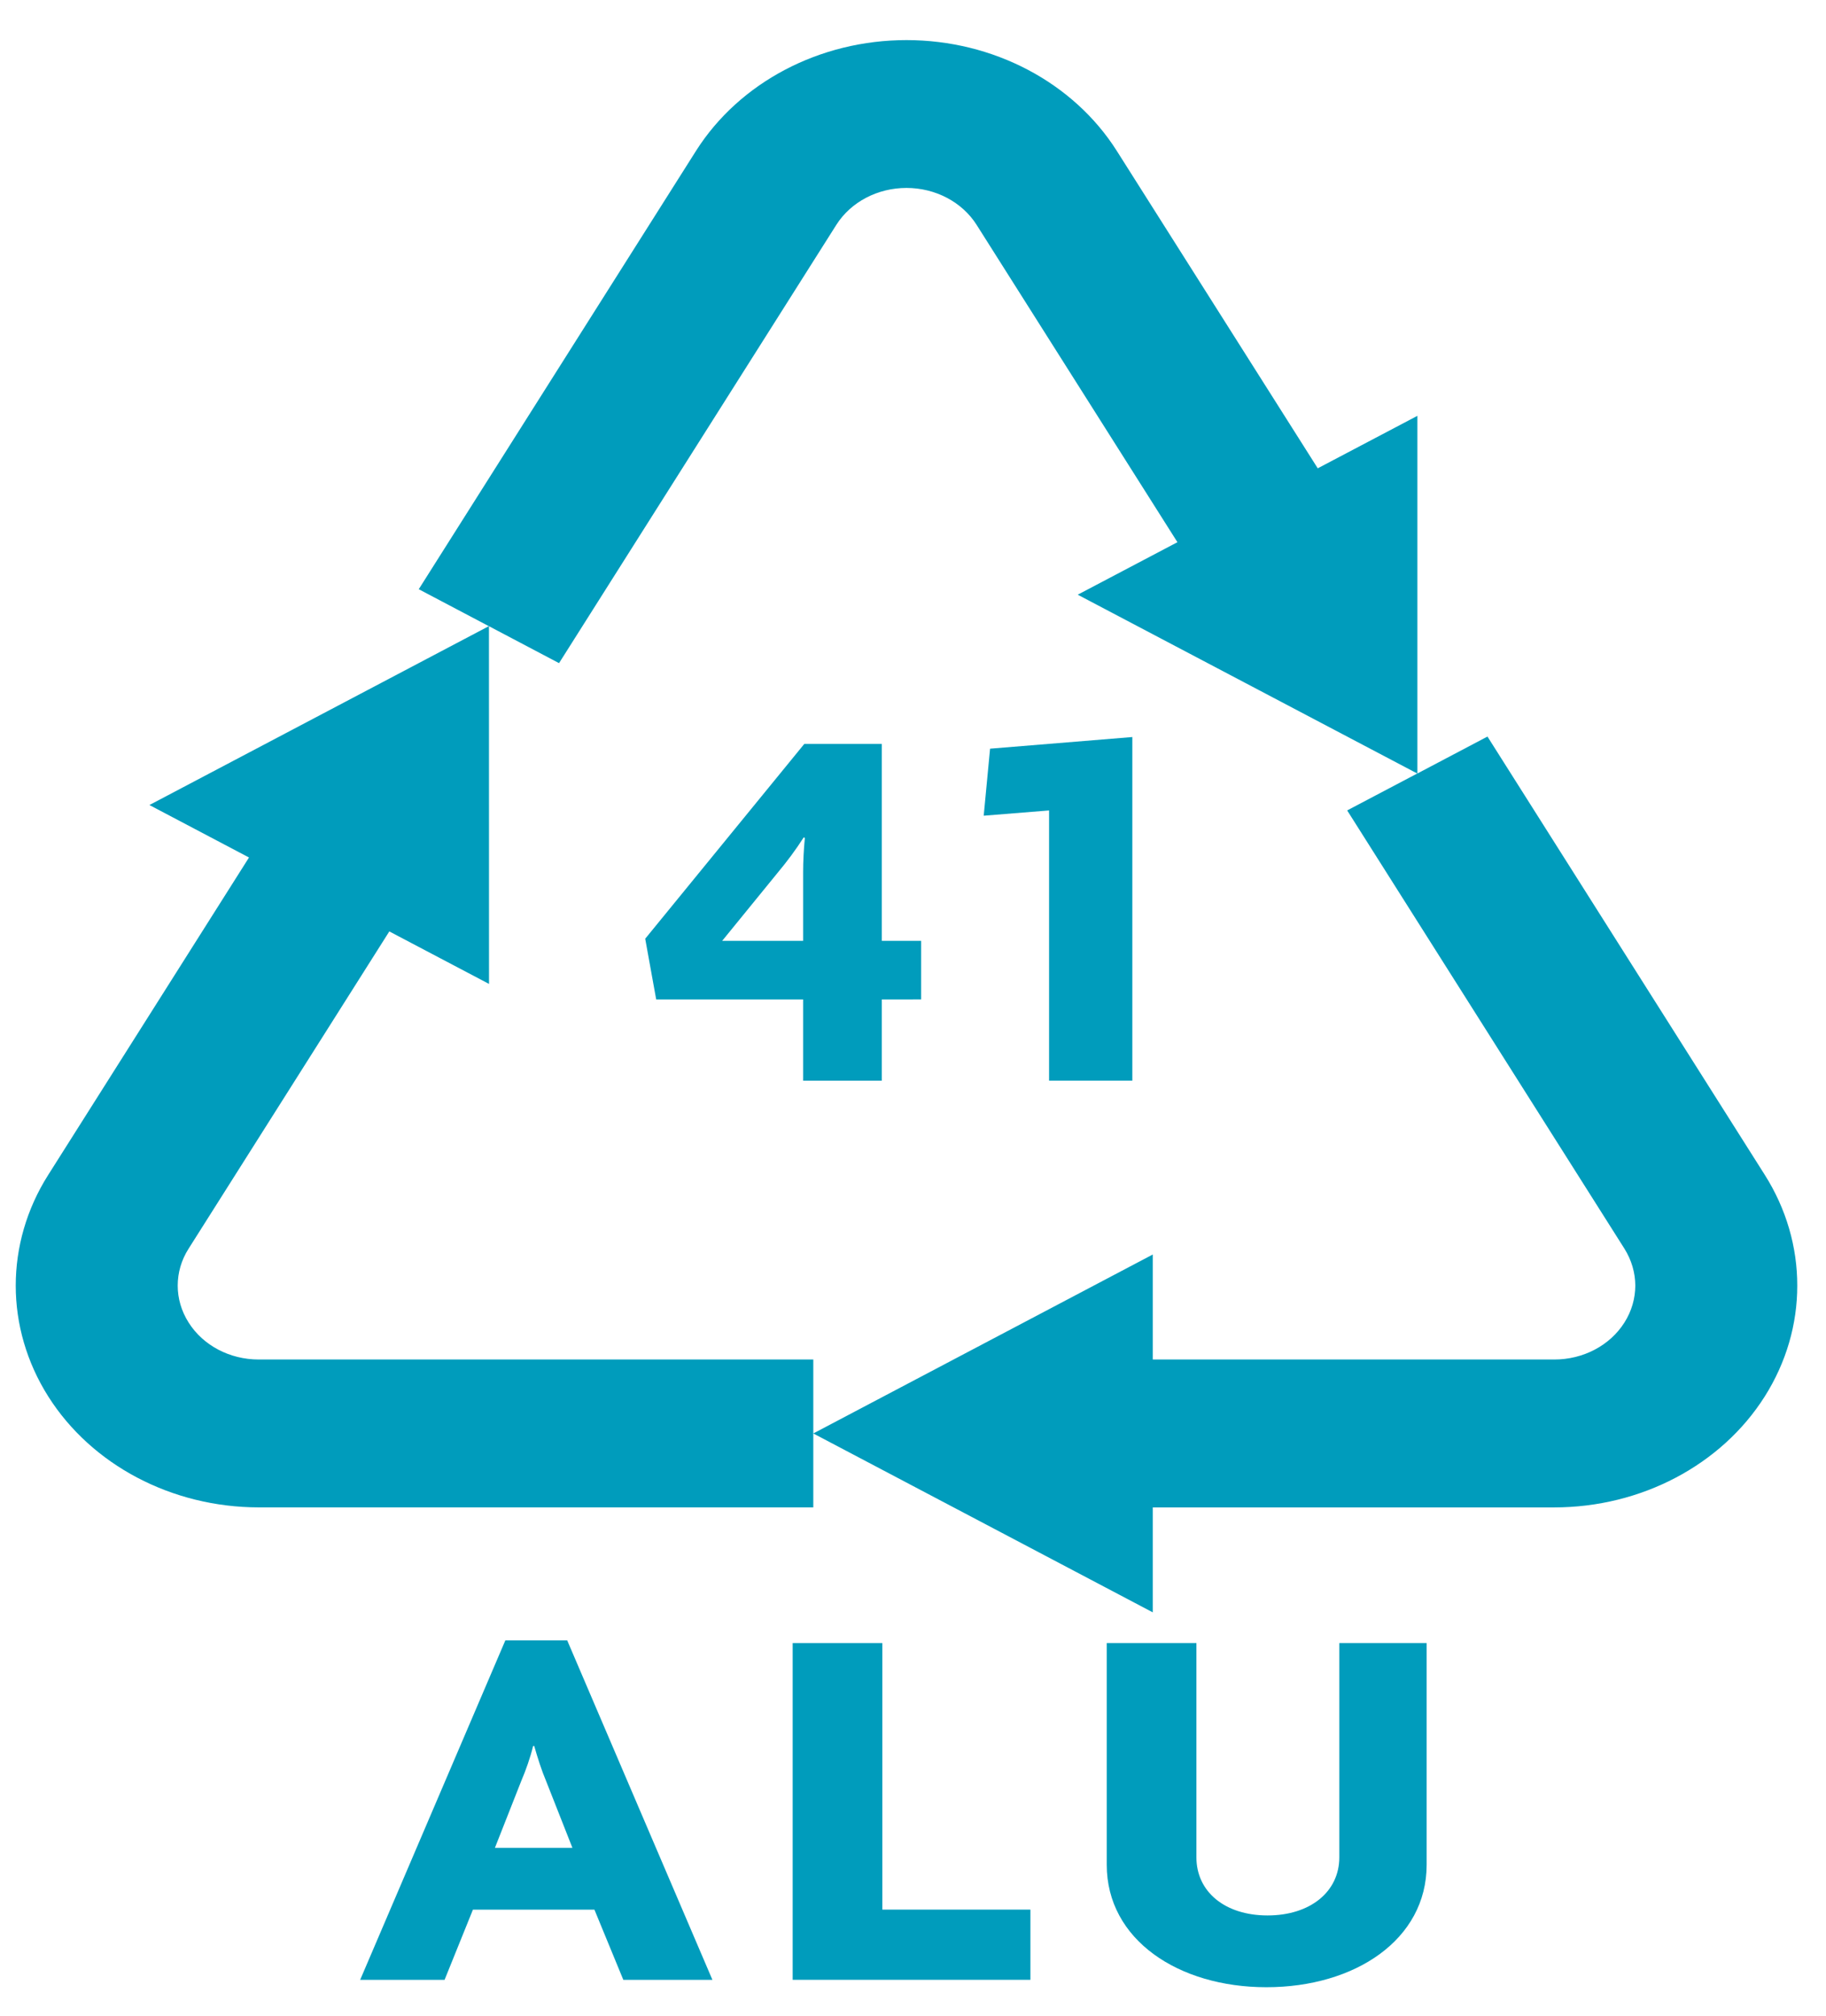 <?xml version="1.0" encoding="UTF-8"?> <svg xmlns="http://www.w3.org/2000/svg" width="58" height="64" viewBox="0 0 58 64" fill="none"><g clip-path="url(#clip0_578_67)"><path d="M56.054 37.3L47.247 23.386L45.021 24.559V13.203L41.856 14.869L35.476 4.795C34.097 2.616 31.549 1.273 28.793 1.273C26.034 1.273 23.485 2.616 22.106 4.793L13.301 18.708L15.527 19.881L4.746 25.56L7.909 27.226L1.534 37.3C0.844 38.387 0.5 39.605 0.5 40.819C0.5 42.033 0.845 43.25 1.532 44.337C2.912 46.517 5.46 47.858 8.219 47.86H25.833V45.513V43.165H8.219C7.299 43.166 6.45 42.719 5.991 41.991C5.76 41.627 5.645 41.224 5.645 40.819C5.645 40.412 5.759 40.008 5.991 39.645L12.366 29.573L15.533 31.24L15.531 19.882L17.757 21.055L26.564 7.14C27.024 6.414 27.872 5.967 28.793 5.967C29.712 5.967 30.561 6.414 31.021 7.14L37.399 17.215L34.232 18.882L45.017 24.559L42.791 25.731L51.597 39.645C51.825 40.009 51.941 40.413 51.943 40.818C51.941 41.224 51.828 41.629 51.596 41.993C51.137 42.719 50.287 43.167 49.368 43.165H36.616V39.831L25.833 45.513L36.616 51.193V47.861H49.37C52.127 47.859 54.675 46.518 56.054 44.339C56.743 43.249 57.089 42.033 57.087 40.818C57.089 39.603 56.742 38.386 56.054 37.3Z" fill="#009CBC"></path><path d="M28.009 31.733V34.313H25.51V31.733H20.843L20.494 29.805L25.547 23.62H28.009V29.872H29.259V31.732L28.009 31.733ZM25.529 26.587C25.271 26.99 24.995 27.358 24.701 27.71L22.939 29.872H25.51V27.693C25.51 27.358 25.529 26.973 25.565 26.604L25.529 26.587Z" fill="#009CBC"></path><path d="M33.322 34.311V25.732L31.246 25.899L31.448 23.771L35.967 23.401V34.312L33.322 34.311Z" fill="#009CBC"></path><path d="M19.799 62.861L18.881 60.632H15.022L14.121 62.861H11.44L16.051 52.084H18.017L22.629 62.861H19.799ZM17.337 56.526C17.208 56.224 17.079 55.822 16.969 55.436H16.933C16.841 55.822 16.694 56.224 16.565 56.526L15.72 58.67H18.182L17.337 56.526Z" fill="#009CBC"></path><path d="M25.178 62.861V52.168H28.026V60.631H32.729V62.86H25.178V62.861Z" fill="#009CBC"></path><path d="M40.225 63.095C37.432 63.095 35.154 61.587 35.154 59.208V52.168H38.002V58.971C38.002 60.061 38.903 60.816 40.262 60.816C41.621 60.816 42.541 60.061 42.541 58.971V52.168H45.315V59.208C45.315 61.587 43.036 63.095 40.225 63.095Z" fill="#009CBC"></path></g><defs><clipPath id="clip0_578_67"><rect width="57" height="63" fill="white" transform="translate(0.5 0.5)"></rect></clipPath></defs></svg> 